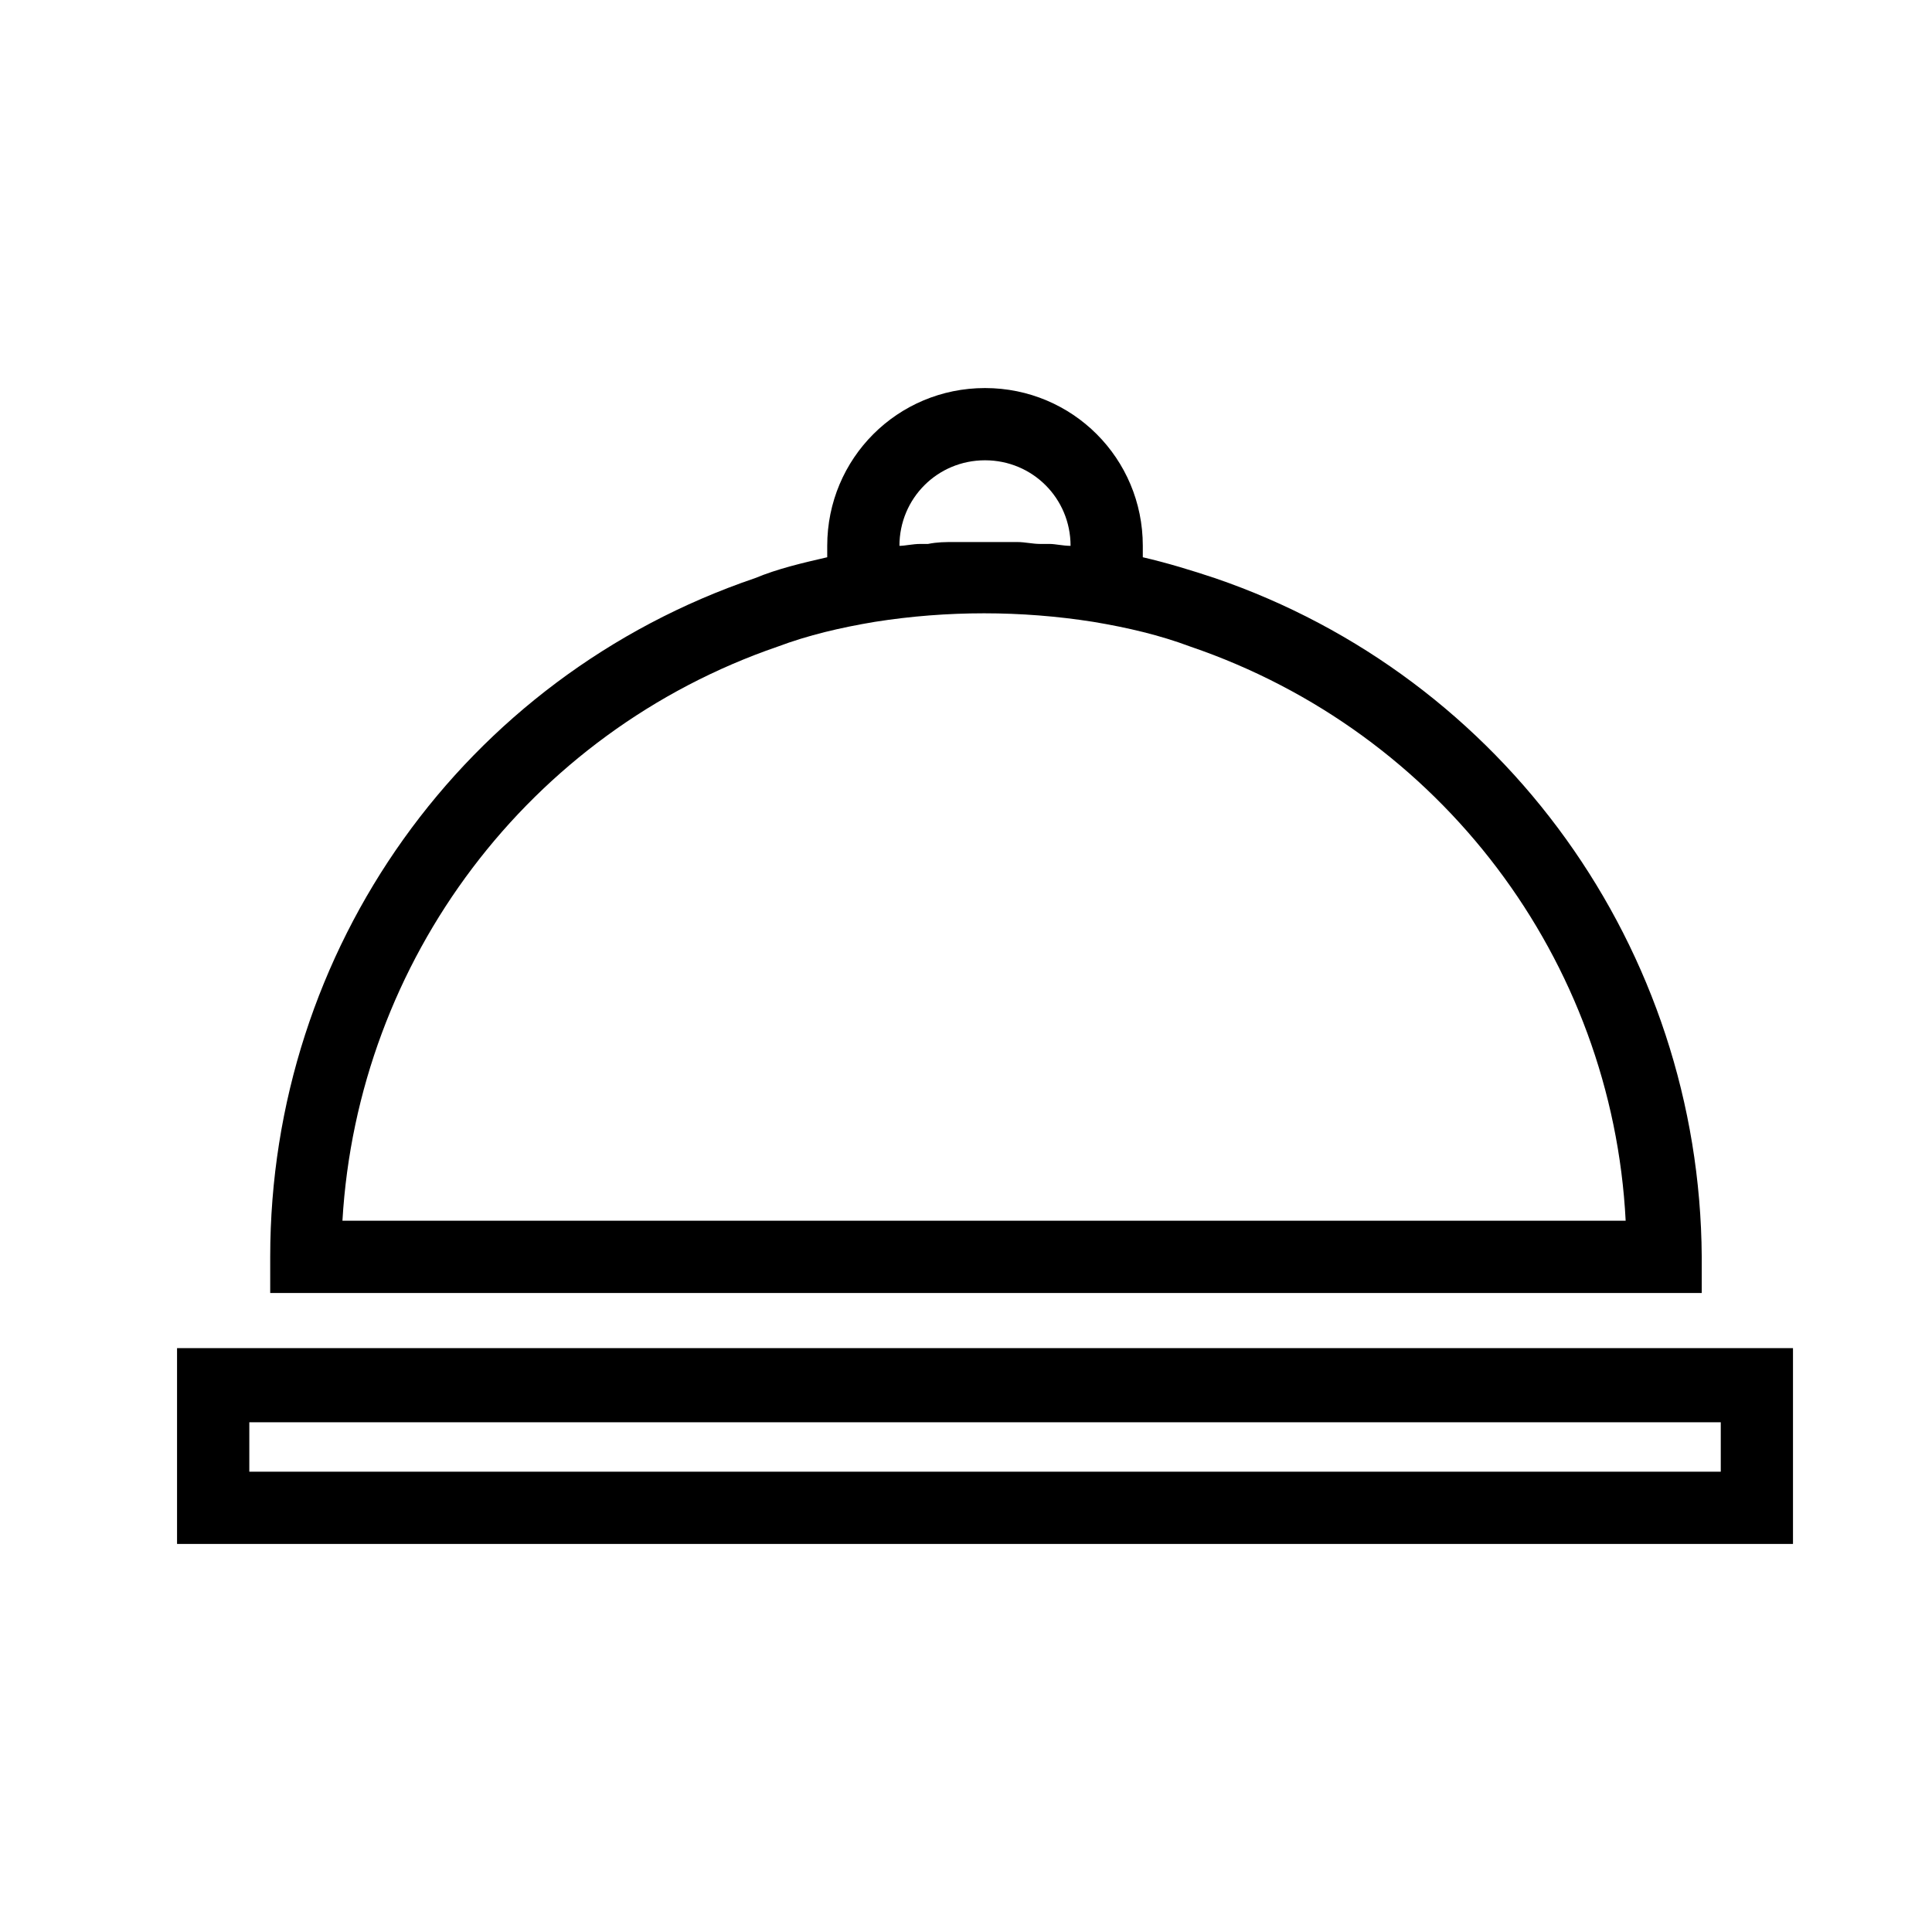 <?xml version="1.0" encoding="UTF-8"?>
<!-- The Best Svg Icon site in the world: iconSvg.co, Visit us! https://iconsvg.co -->
<svg fill="#000000" width="800px" height="800px" version="1.1" viewBox="144 144 512 512" xmlns="http://www.w3.org/2000/svg">
 <g>
  <path d="m619.16 553.16h-428.24v-51.891h428.24zm-409.09-19.145h389.95v-13.098h-389.95z"/>
  <path d="m466 297.22c-6.047-2.016-12.594-4.031-19.145-5.543v-3.023c0-23.176-18.641-41.816-41.816-41.816-23.176 0-41.816 18.641-41.816 41.816v3.023c-6.551 1.512-13.098 3.023-19.145 5.543-77.082 26.199-128.47 98.242-128.47 179.86v9.574h379.37v-9.574c-0.5-81.617-52.391-153.66-128.97-179.86zm-60.961-31.238c12.594 0 22.672 10.078 22.672 22.672-2.016 0-4.031-0.504-5.543-0.504h-2.519c-2.016 0-4.031-0.504-6.047-0.504h-1.008-7.559 0.004-8.062c-2.519 0-4.535 0-7.055 0.504h-2.016c-2.016 0-4.031 0.504-5.543 0.504 0.004-12.594 10.082-22.672 22.676-22.672zm-170.29 201.52c4.031-69.02 49.371-129.48 115.37-152.15 8.062-3.023 16.625-5.039 25.695-6.551 19.145-3.023 38.793-3.023 57.938 0 9.07 1.512 17.633 3.527 25.695 6.551 66.5 22.672 111.84 83.129 115.37 152.15z"/>
 </g>
</svg>